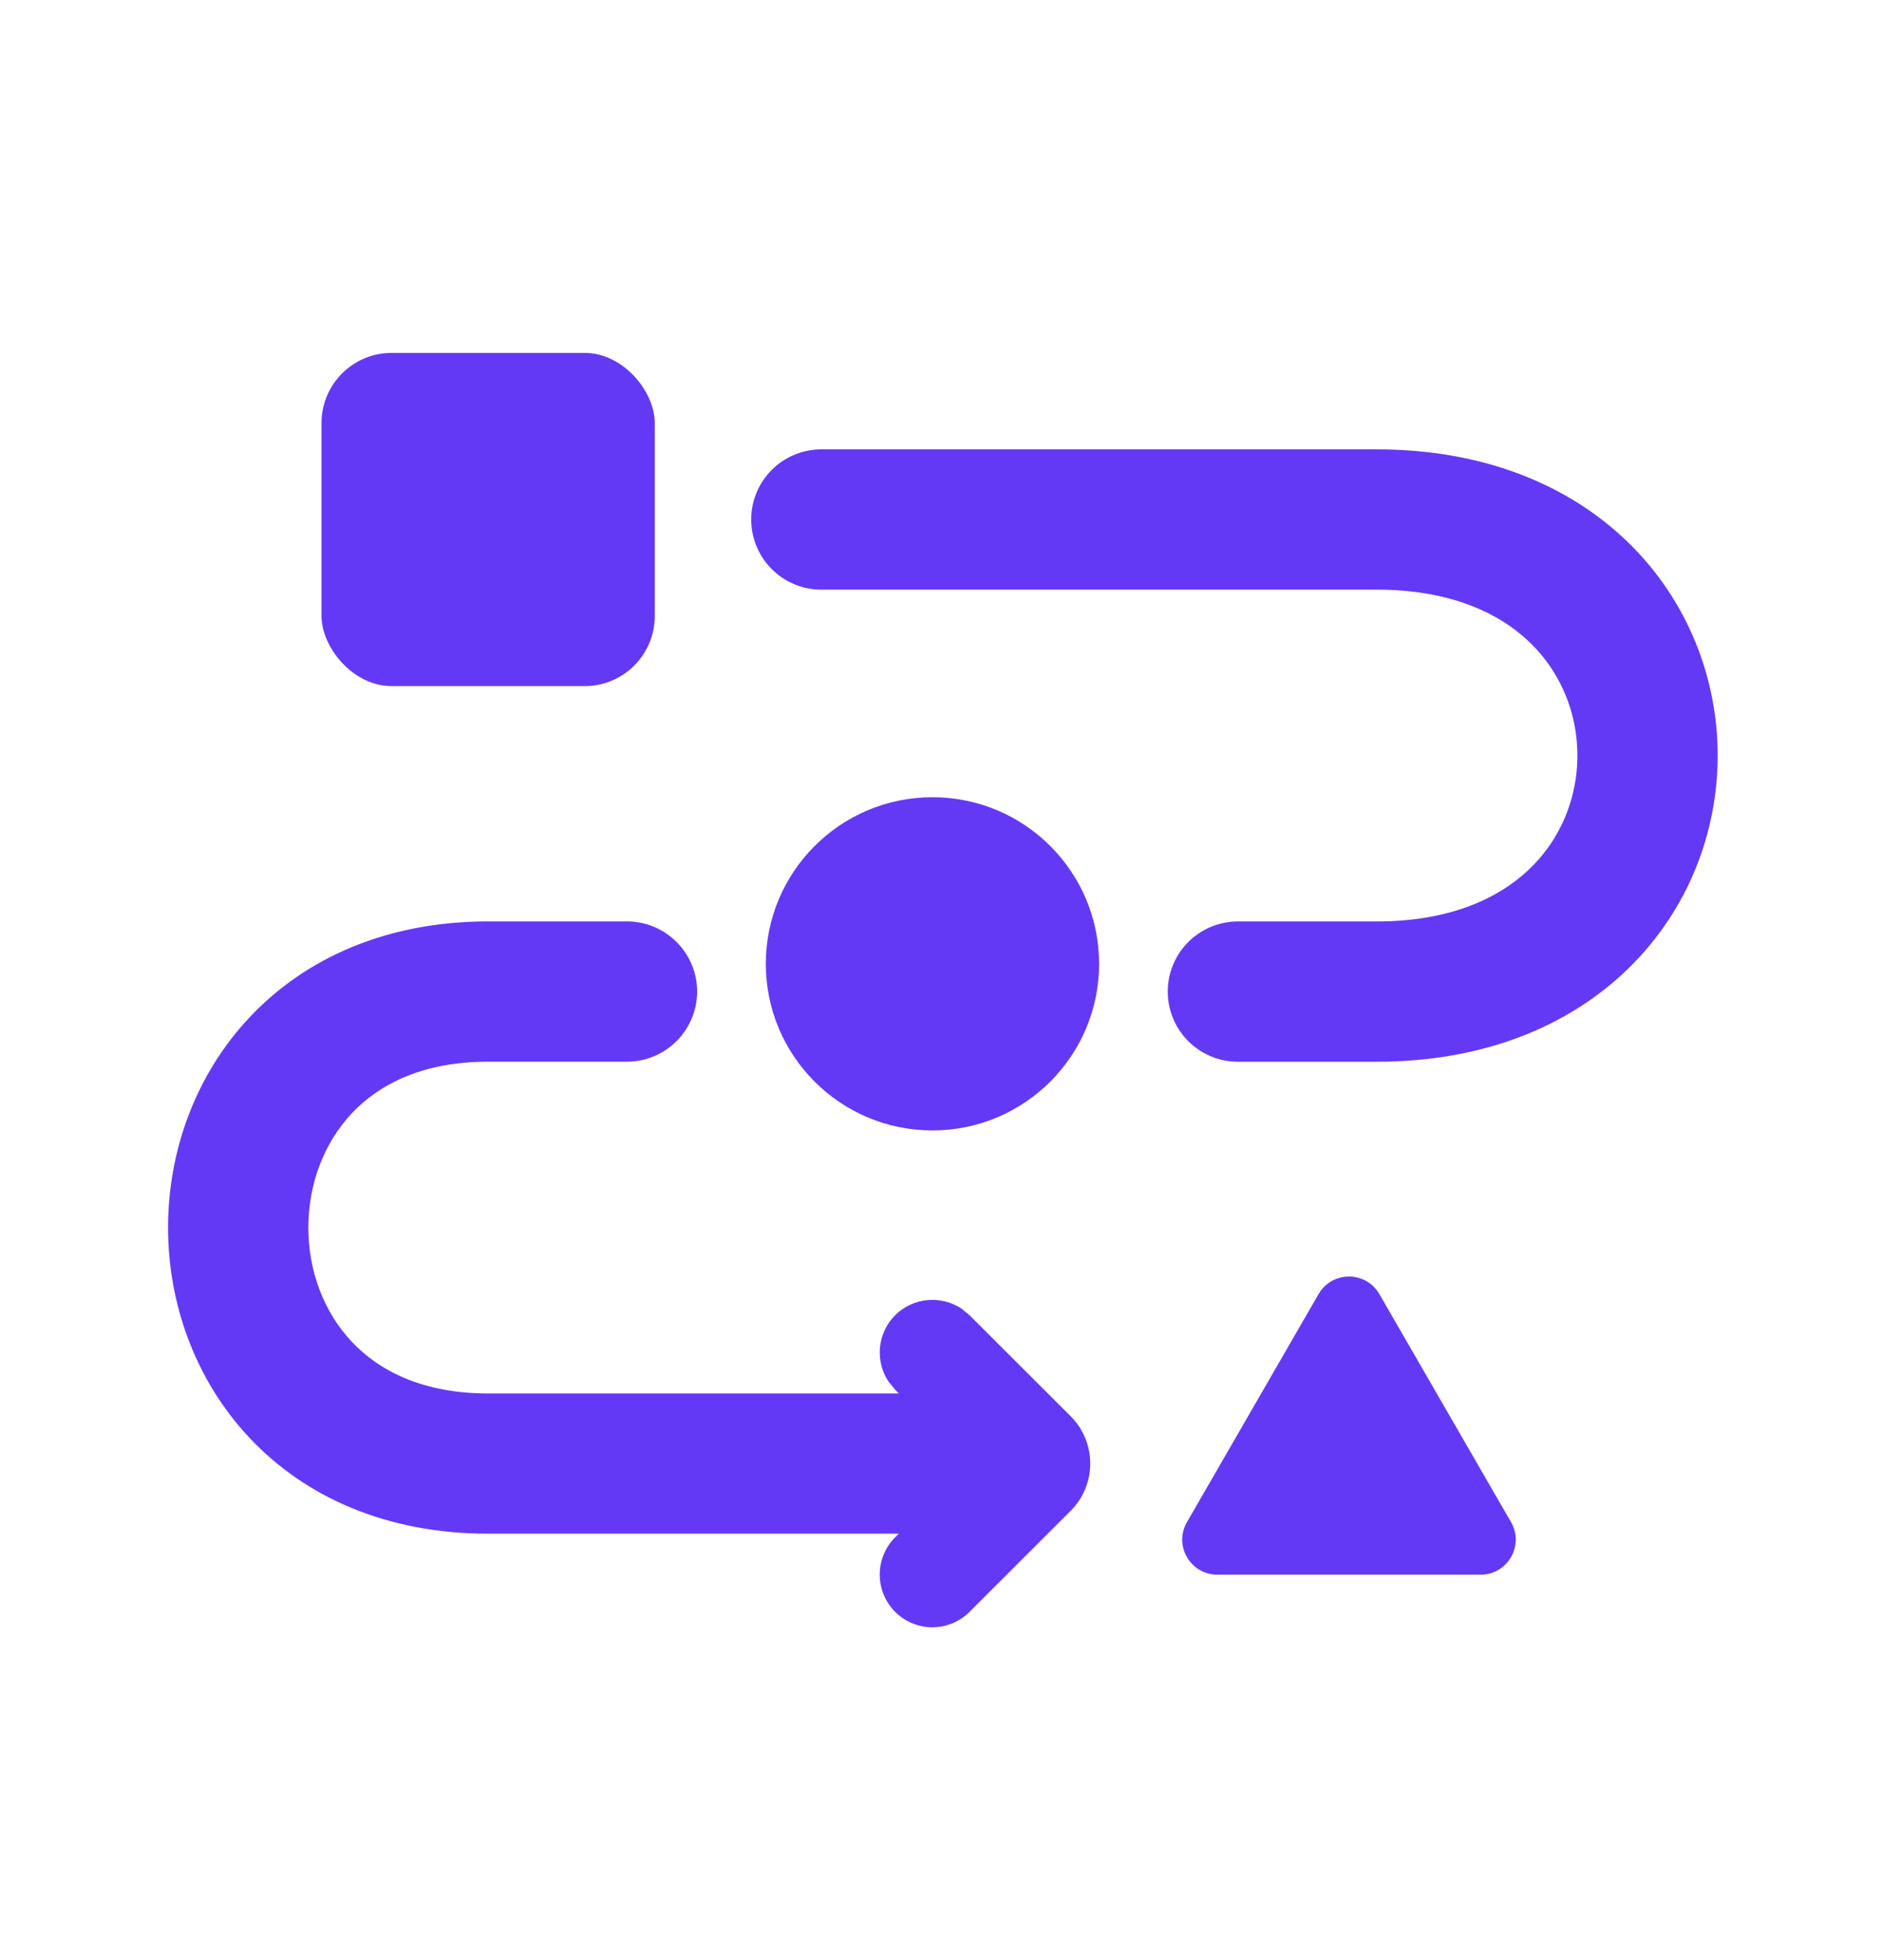 <svg width="24" height="25" viewBox="0 0 24 25" fill="none" xmlns="http://www.w3.org/2000/svg">
<rect x="4.1" y="4.501" width="4.25" height="4.25" rx="0.895" fill="#6439F5"/>
<circle cx="11.891" cy="12.293" r="2.125" fill="#6439F5"/>
<path d="M16.815 16.505C16.988 16.207 17.418 16.207 17.59 16.505L19.269 19.413C19.441 19.711 19.226 20.084 18.881 20.084H15.524C15.18 20.084 14.964 19.711 15.137 19.413L16.815 16.505Z" fill="#6439F5"/>
<path d="M10.474 6.626H17.557C22.161 6.626 22.161 12.647 17.557 12.647H15.786" stroke="#6439F5" stroke-width="1.789" stroke-linecap="round"/>
<path d="M7.995 11.752C8.489 11.752 8.89 12.153 8.89 12.646C8.89 13.14 8.489 13.541 7.995 13.541H6.225C5.388 13.541 4.834 13.83 4.486 14.2C4.126 14.583 3.932 15.11 3.932 15.657C3.932 16.205 4.126 16.731 4.486 17.113C4.834 17.483 5.388 17.772 6.225 17.773H11.463L11.415 17.725L11.329 17.619C11.158 17.359 11.186 17.005 11.415 16.775C11.644 16.546 11.999 16.518 12.259 16.689L12.364 16.775L13.655 18.065C13.986 18.397 13.986 18.936 13.655 19.268L12.364 20.558C12.102 20.82 11.677 20.82 11.415 20.558C11.154 20.296 11.153 19.87 11.415 19.608L11.462 19.561H6.225C4.937 19.561 3.897 19.099 3.183 18.34C2.481 17.594 2.143 16.614 2.143 15.657C2.143 14.7 2.481 13.721 3.183 12.975C3.897 12.216 4.937 11.752 6.225 11.752H7.995Z" fill="#6439F5"/>
</svg>
